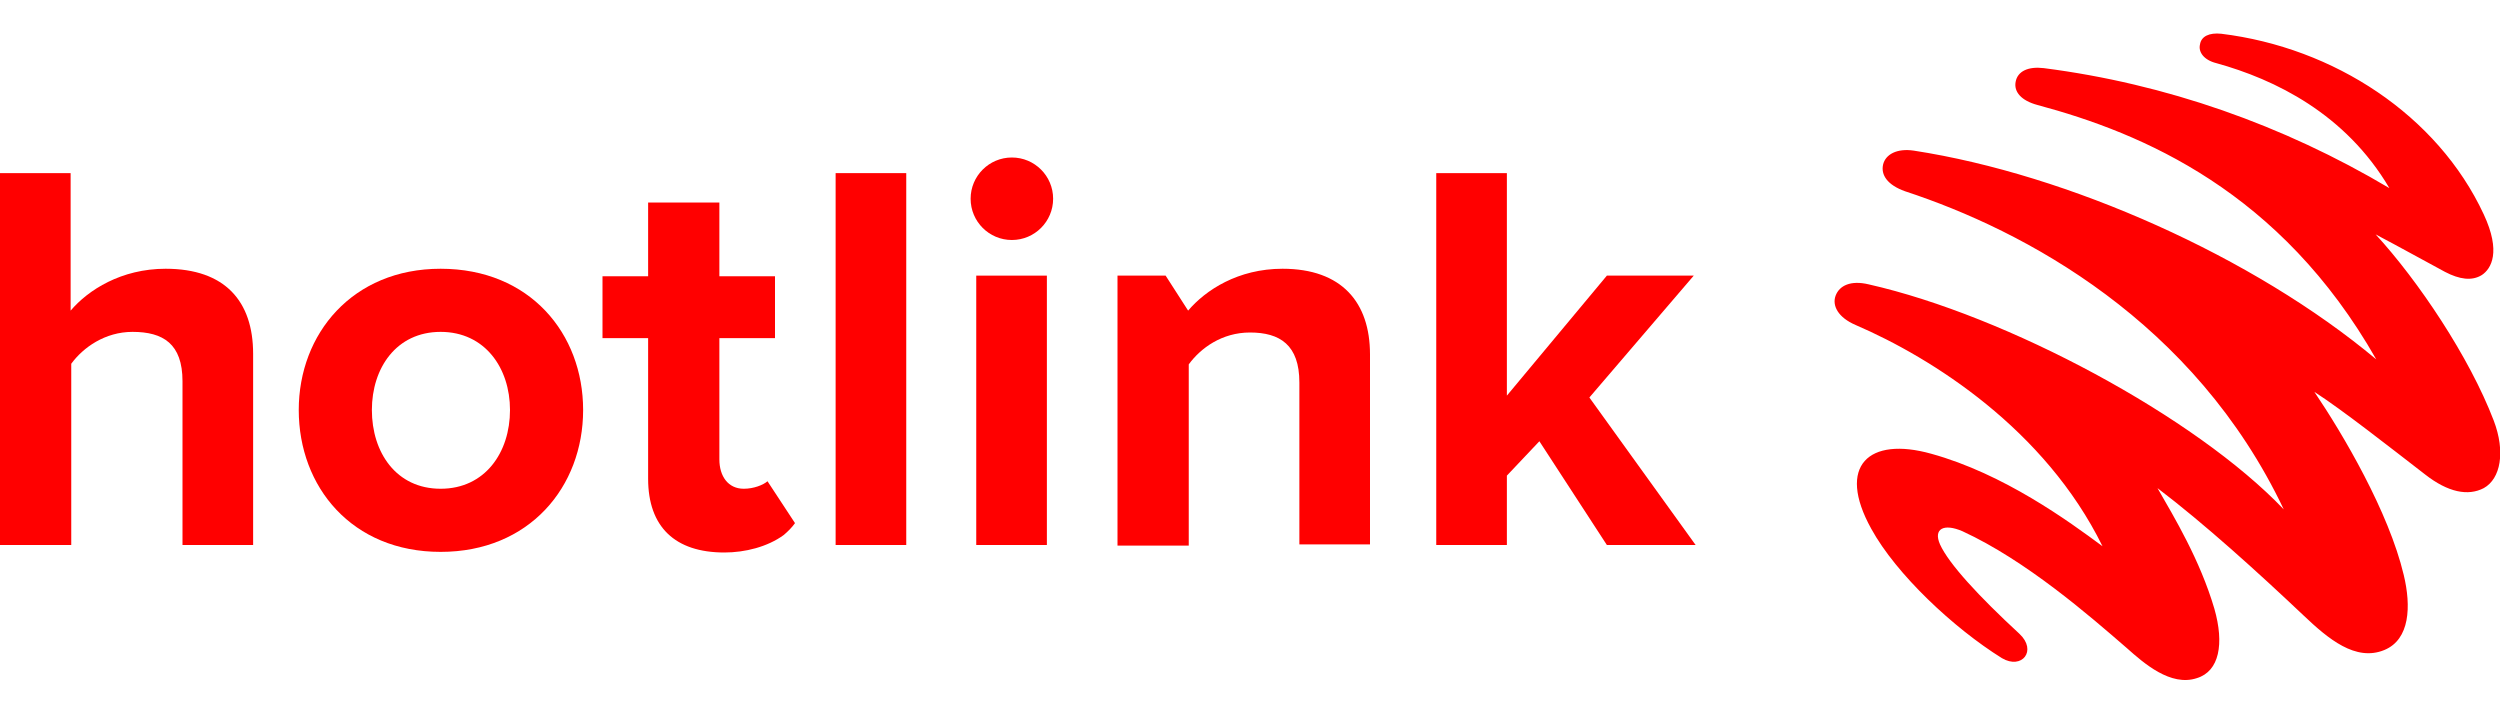 <?xml version="1.0" encoding="utf-8"?>
<!-- Generator: Adobe Illustrator 24.1.2, SVG Export Plug-In . SVG Version: 6.00 Build 0)  -->
<!DOCTYPE svg PUBLIC "-//W3C//DTD SVG 1.1//EN" "http://www.w3.org/Graphics/SVG/1.1/DTD/svg11.dtd">
<svg version="1.1" id="Layer_1" xmlns:x="http://ns.adobe.com/Extensibility/1.0/" xmlns:i="http://ns.adobe.com/AdobeIllustrator/10.0/" xmlns:graph="http://ns.adobe.com/Graphs/1.0/"
	 xmlns="http://www.w3.org/2000/svg" xmlns:xlink="http://www.w3.org/1999/xlink" x="0px" y="0px" viewBox="0 0 400 114"
	 style="enable-background:new 0 0 400 114;" xml:space="preserve">
<style type="text/css">
	.st0{fill:#FF0000;}
</style>
<g>
	<g id="Layer_1-2">
		<path class="st0" d="M399,67.3c-3.9-10.2-12.1-22.4-18.9-29.8c3.8,2,8.3,4.5,11.1,6c2.3,1.2,4.3,1.5,5.9,0.5
			c1.5-1,3.1-3.7,0.3-9.7c-7.4-15.9-24-26.7-42-28.9c-1.9-0.2-3.2,0.4-3.4,1.7c-0.3,1.2,0.6,2.5,2.6,3c9.4,2.6,20.7,8.1,27.7,20
			C365.3,20,346.5,13.4,327,10.9c-2.5-0.3-4.2,0.5-4.5,2.2c-0.3,1.6,0.9,3,3.5,3.7c16.8,4.5,38.9,13.8,54.2,40.7
			c-19.6-16.4-49.3-29.6-74-33.4c-2.7-0.4-4.5,0.6-4.9,2.2c-0.4,1.7,0.7,3.3,3.5,4.3c19.2,6.3,46.3,20.8,60.6,50.9
			c-14.1-14.8-44.3-31-66.4-36c-2.9-0.7-4.7,0.2-5.3,1.8c-0.6,1.6,0.4,3.5,3.2,4.7c12.3,5.3,30.3,16.7,39.5,35.4
			c-5.4-4-15.8-11.6-27.4-14.8c-10-2.8-15.2,1.9-9.6,12c4,7.3,13.2,15.9,20.9,20.7c3.2,1.9,5.7-1.2,2.8-3.9
			c-6.5-6-11.3-11.2-12.7-14.3c-1.1-2.5,0.6-3.4,3.6-2.1c10.2,4.7,20.3,13.5,26.3,18.7c2.7,2.4,7,6.2,11.2,4.8
			c3.6-1.1,4.4-5.5,2.8-11.1c-2.3-7.8-6.4-14.6-9.1-19.3c7.5,5.7,16,13.4,23.4,20.4c3.9,3.7,8.3,7.4,12.9,5.5c4.1-1.7,4.3-7,3.1-12
			c-2.4-10.1-9.7-22.5-14.3-29.3c4.5,2.9,12,8.8,17.7,13.2c3.7,2.9,6.9,3.5,9.4,2.2C400.1,76.6,400.9,72.3,399,67.3z"/>
		<path class="st0" d="M29.2,61c0-6-3.1-7.9-8-7.9c-4.4,0-7.9,2.5-9.8,5.1v29H0V27.7h11.3v22c2.8-3.3,8.1-6.7,15.2-6.7
			c9.5,0,14,5.2,14,13.6v30.6H29.2L29.2,61L29.2,61z"/>
		<path class="st0" d="M133.7,27.7H145v59.5h-11.3V27.7z"/>
		<path class="st0" d="M207.9,61.2c0-6-3.1-8-7.9-8c-4.5,0-7.9,2.5-9.8,5.1v29h-11.4V44.1h7.7l3.6,5.6c2.8-3.3,8-6.7,15.1-6.7
			c9.5,0,14,5.4,14,13.7v30.4h-11.3L207.9,61.2L207.9,61.2z"/>
		<path class="st0" d="M246.3,70.6l-5.2,5.5v11.1h-11.3V27.7h11.3v35.6l16-19.2H271l-16.7,19.5l17,23.6h-14.2L246.3,70.6z"/>
		<path class="st0" d="M127.2,83.7l-4.4-6.7c-0.7,0.6-2.2,1.2-3.8,1.2c-2.5,0-3.9-2-3.9-4.7V54.1h8.9v-9.9h-8.9V32.4h-11.4v11.8
			h-7.3v9.9h7.3v22.5c0,7.7,4.3,11.8,12.2,11.8c3.3,0,6.9-0.9,9.5-2.8v0v0C126.1,85,126.7,84.4,127.2,83.7z"/>
		<rect x="156.2" y="44.1" class="st0" width="11.3" height="43.1"/>
		<circle class="st0" cx="161.9" cy="31.8" r="6.6"/>
		<path class="st0" d="M47.8,65.6c0-12.2,8.6-22.6,22.7-22.6c14.3,0,22.8,10.4,22.8,22.6c0,12.3-8.6,22.7-22.8,22.7
			C56.3,88.3,47.8,77.9,47.8,65.6z M81.6,65.6c0-6.7-4-12.5-11.1-12.5s-11,5.8-11,12.5c0,6.8,3.9,12.6,11,12.6S81.6,72.4,81.6,65.6z
			"/>
	</g>
</g>
</svg>
